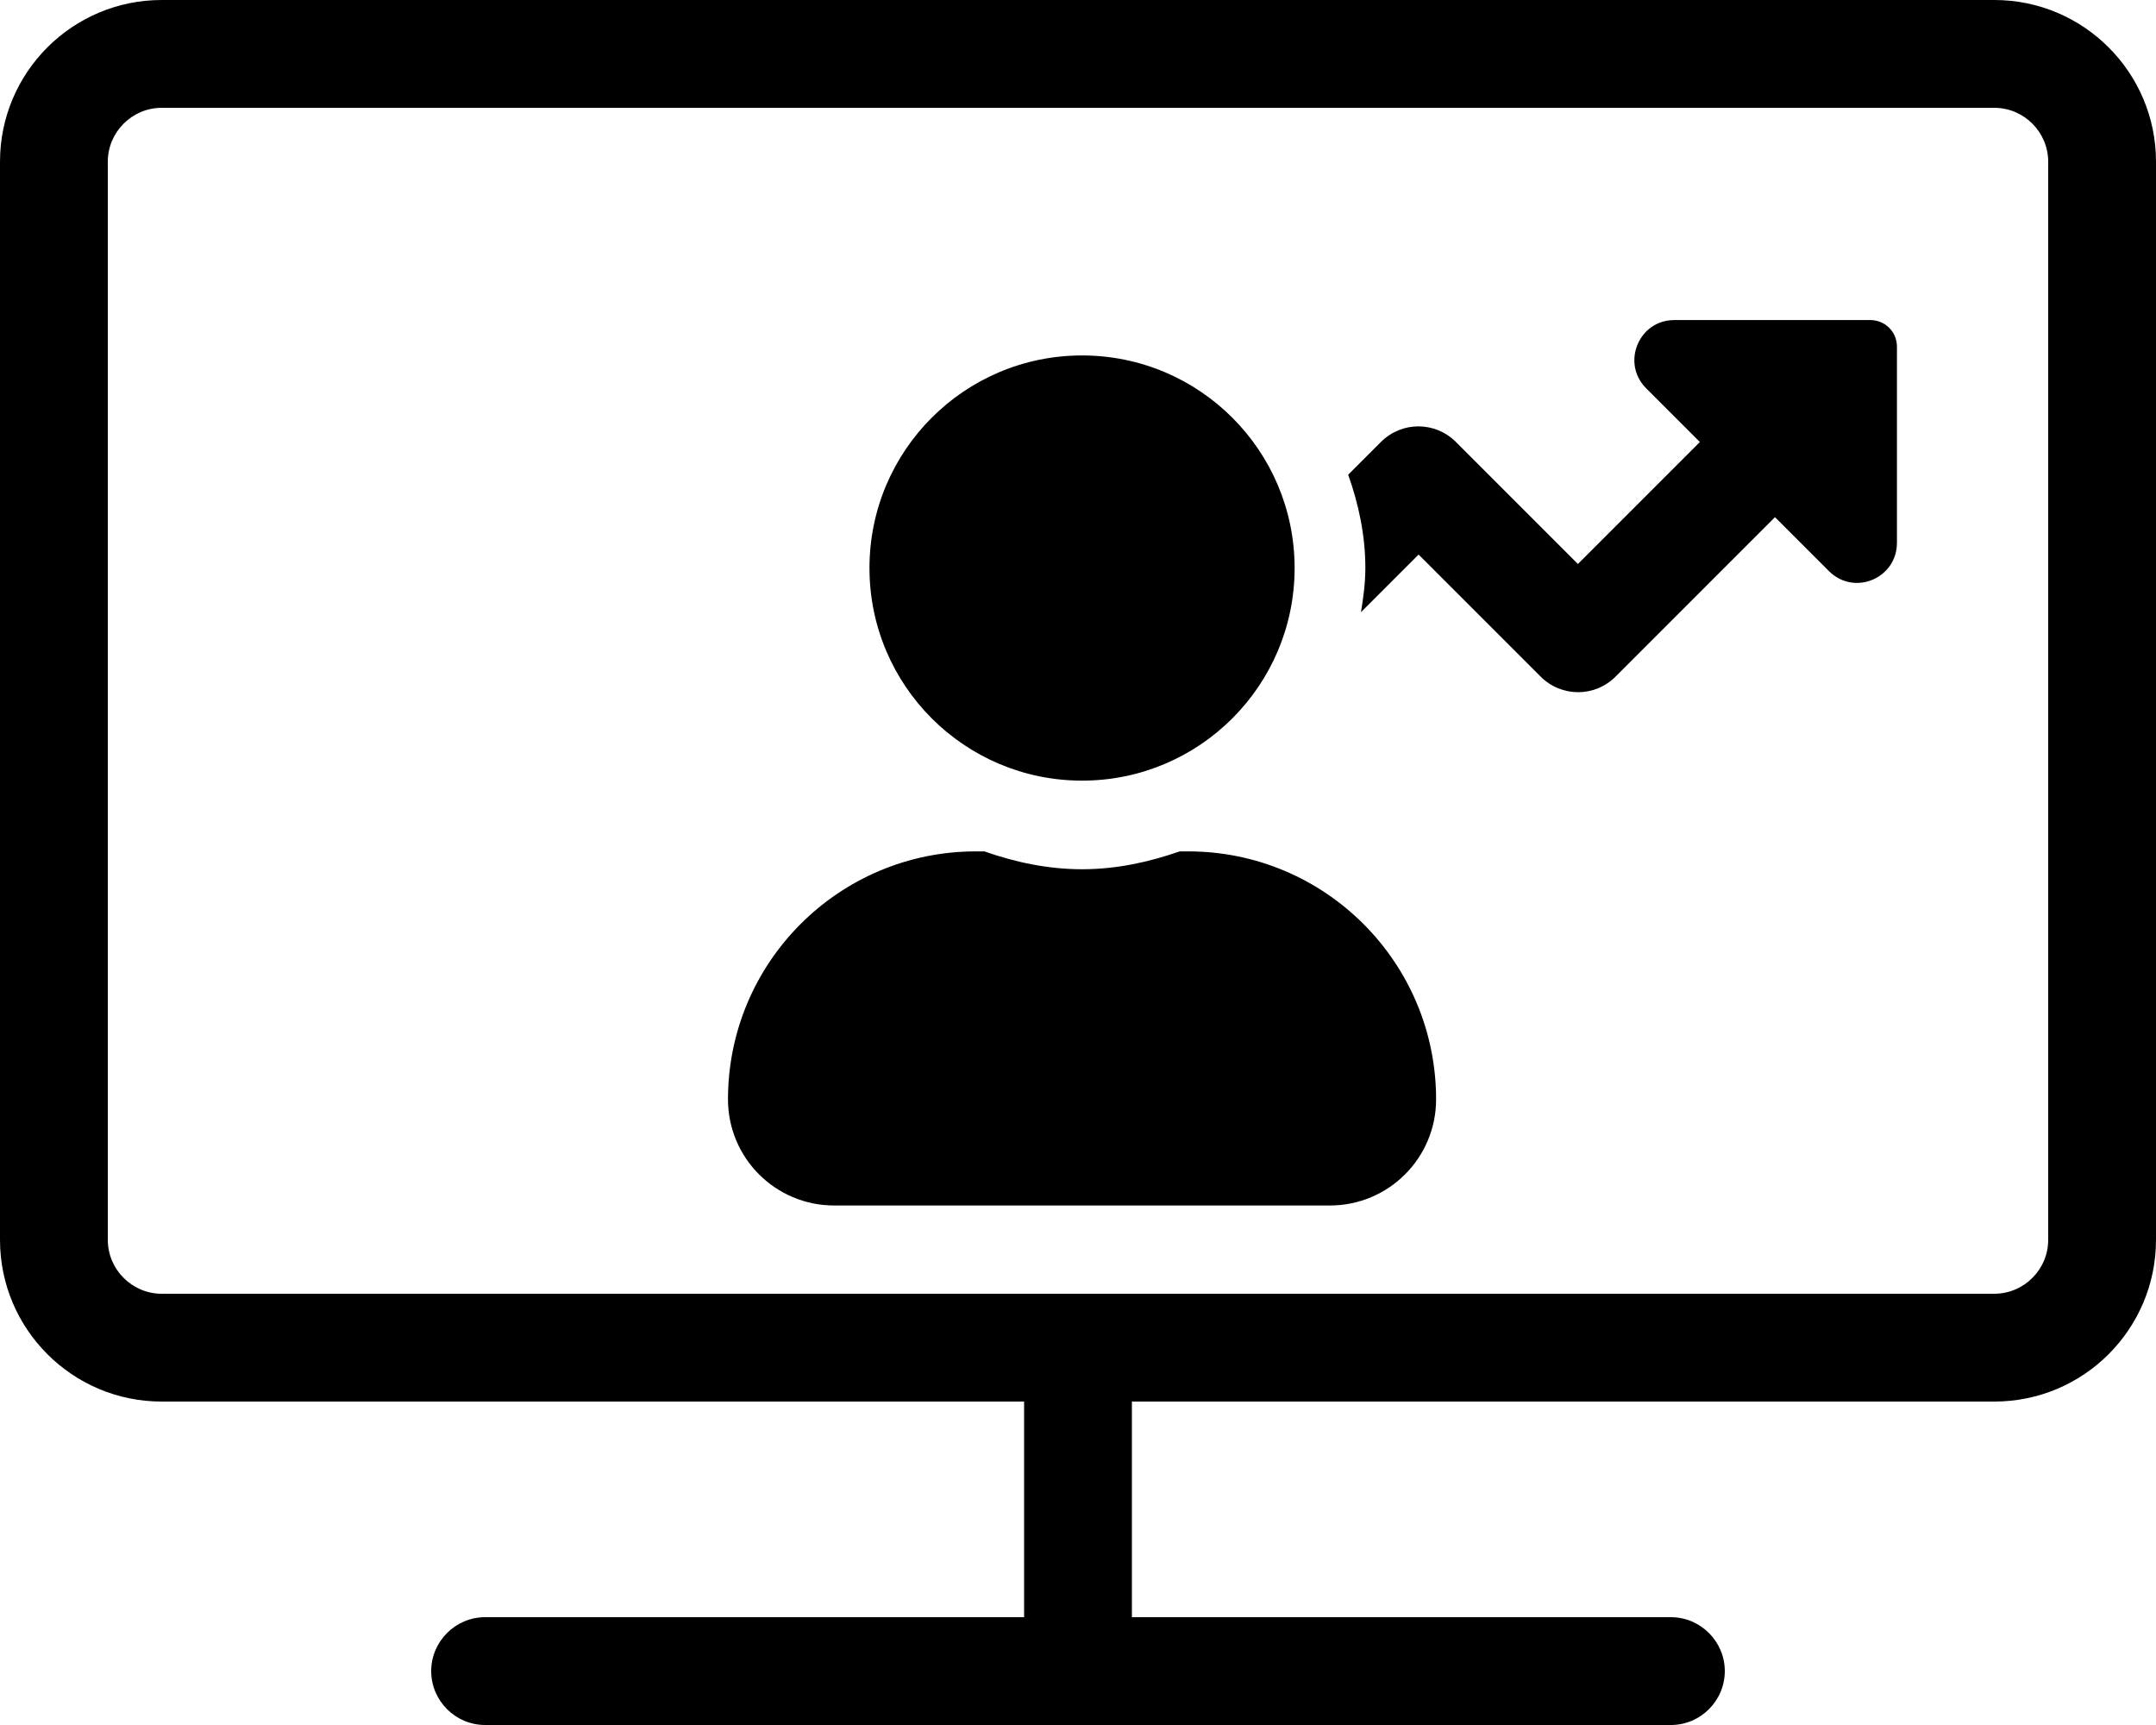<?xml version="1.0" encoding="utf-8"?>
<!-- Generator: Adobe Illustrator 23.0.3, SVG Export Plug-In . SVG Version: 6.00 Build 0)  -->
<svg version="1.1" xmlns="http://www.w3.org/2000/svg" xmlns:xlink="http://www.w3.org/1999/xlink" x="0px" y="0px"
	 viewBox="0 0 640 512" style="enable-background:new 0 0 640 512;" xml:space="preserve">
<g id="Layer_1" focusable="false">
	<path d="M592,0H48C21.5,0,0,21.5,0,48v320c0,26.5,21.5,48,48,48h256v64H144c-8.8,0-16,7.2-16,16s7.2,16,16,16h352
		c8.8,0,16-7.2,16-16s-7.2-16-16-16H336v-64h256c26.5,0,48-21.5,48-48V48C640,21.5,618.5,0,592,0z M608,368c0,8.8-7.2,16-16,16H48
		c-8.8,0-16-7.2-16-16V48c0-8.8,7.2-16,16-16h544c8.8,0,16,7.2,16,16V368z"/>
</g>
<g id="Layer_2">
	<circle cx="321.2" cy="168.6" r="63.1"/>
	<path d="M432.2,131.2c-6.2-6.2-16.1-6.2-22.3,0l-9.7,9.7c3.1,8.7,5.1,18,5.1,27.7c0,4.5-0.6,8.8-1.3,13.1l17.1-17.1l36.2,36.2
		c6.2,6.2,16.1,6.2,22.3,0l47.3-47.3l16,16c7.5,7.5,20.2,2.2,20.2-8.4v-58.2c0-4.4-3.5-7.9-7.9-7.9h-58.2
		c-10.5,0-15.8,12.7-8.4,20.2l16,16l-36.2,36.2L432.2,131.2z"/>
	<path d="M352.7,252.7h-2.5c-9.2,3.2-18.8,5.3-29,5.3c-10.2,0-19.9-2.1-29-5.3h-2.5c-40.7,0-73.6,33-73.6,73.6
		c0,17.4,14.1,31.5,31.5,31.5h147.2c17.4,0,31.5-14.1,31.5-31.5C426.3,285.7,393.4,252.7,352.7,252.7z"/>
</g>
</svg>
